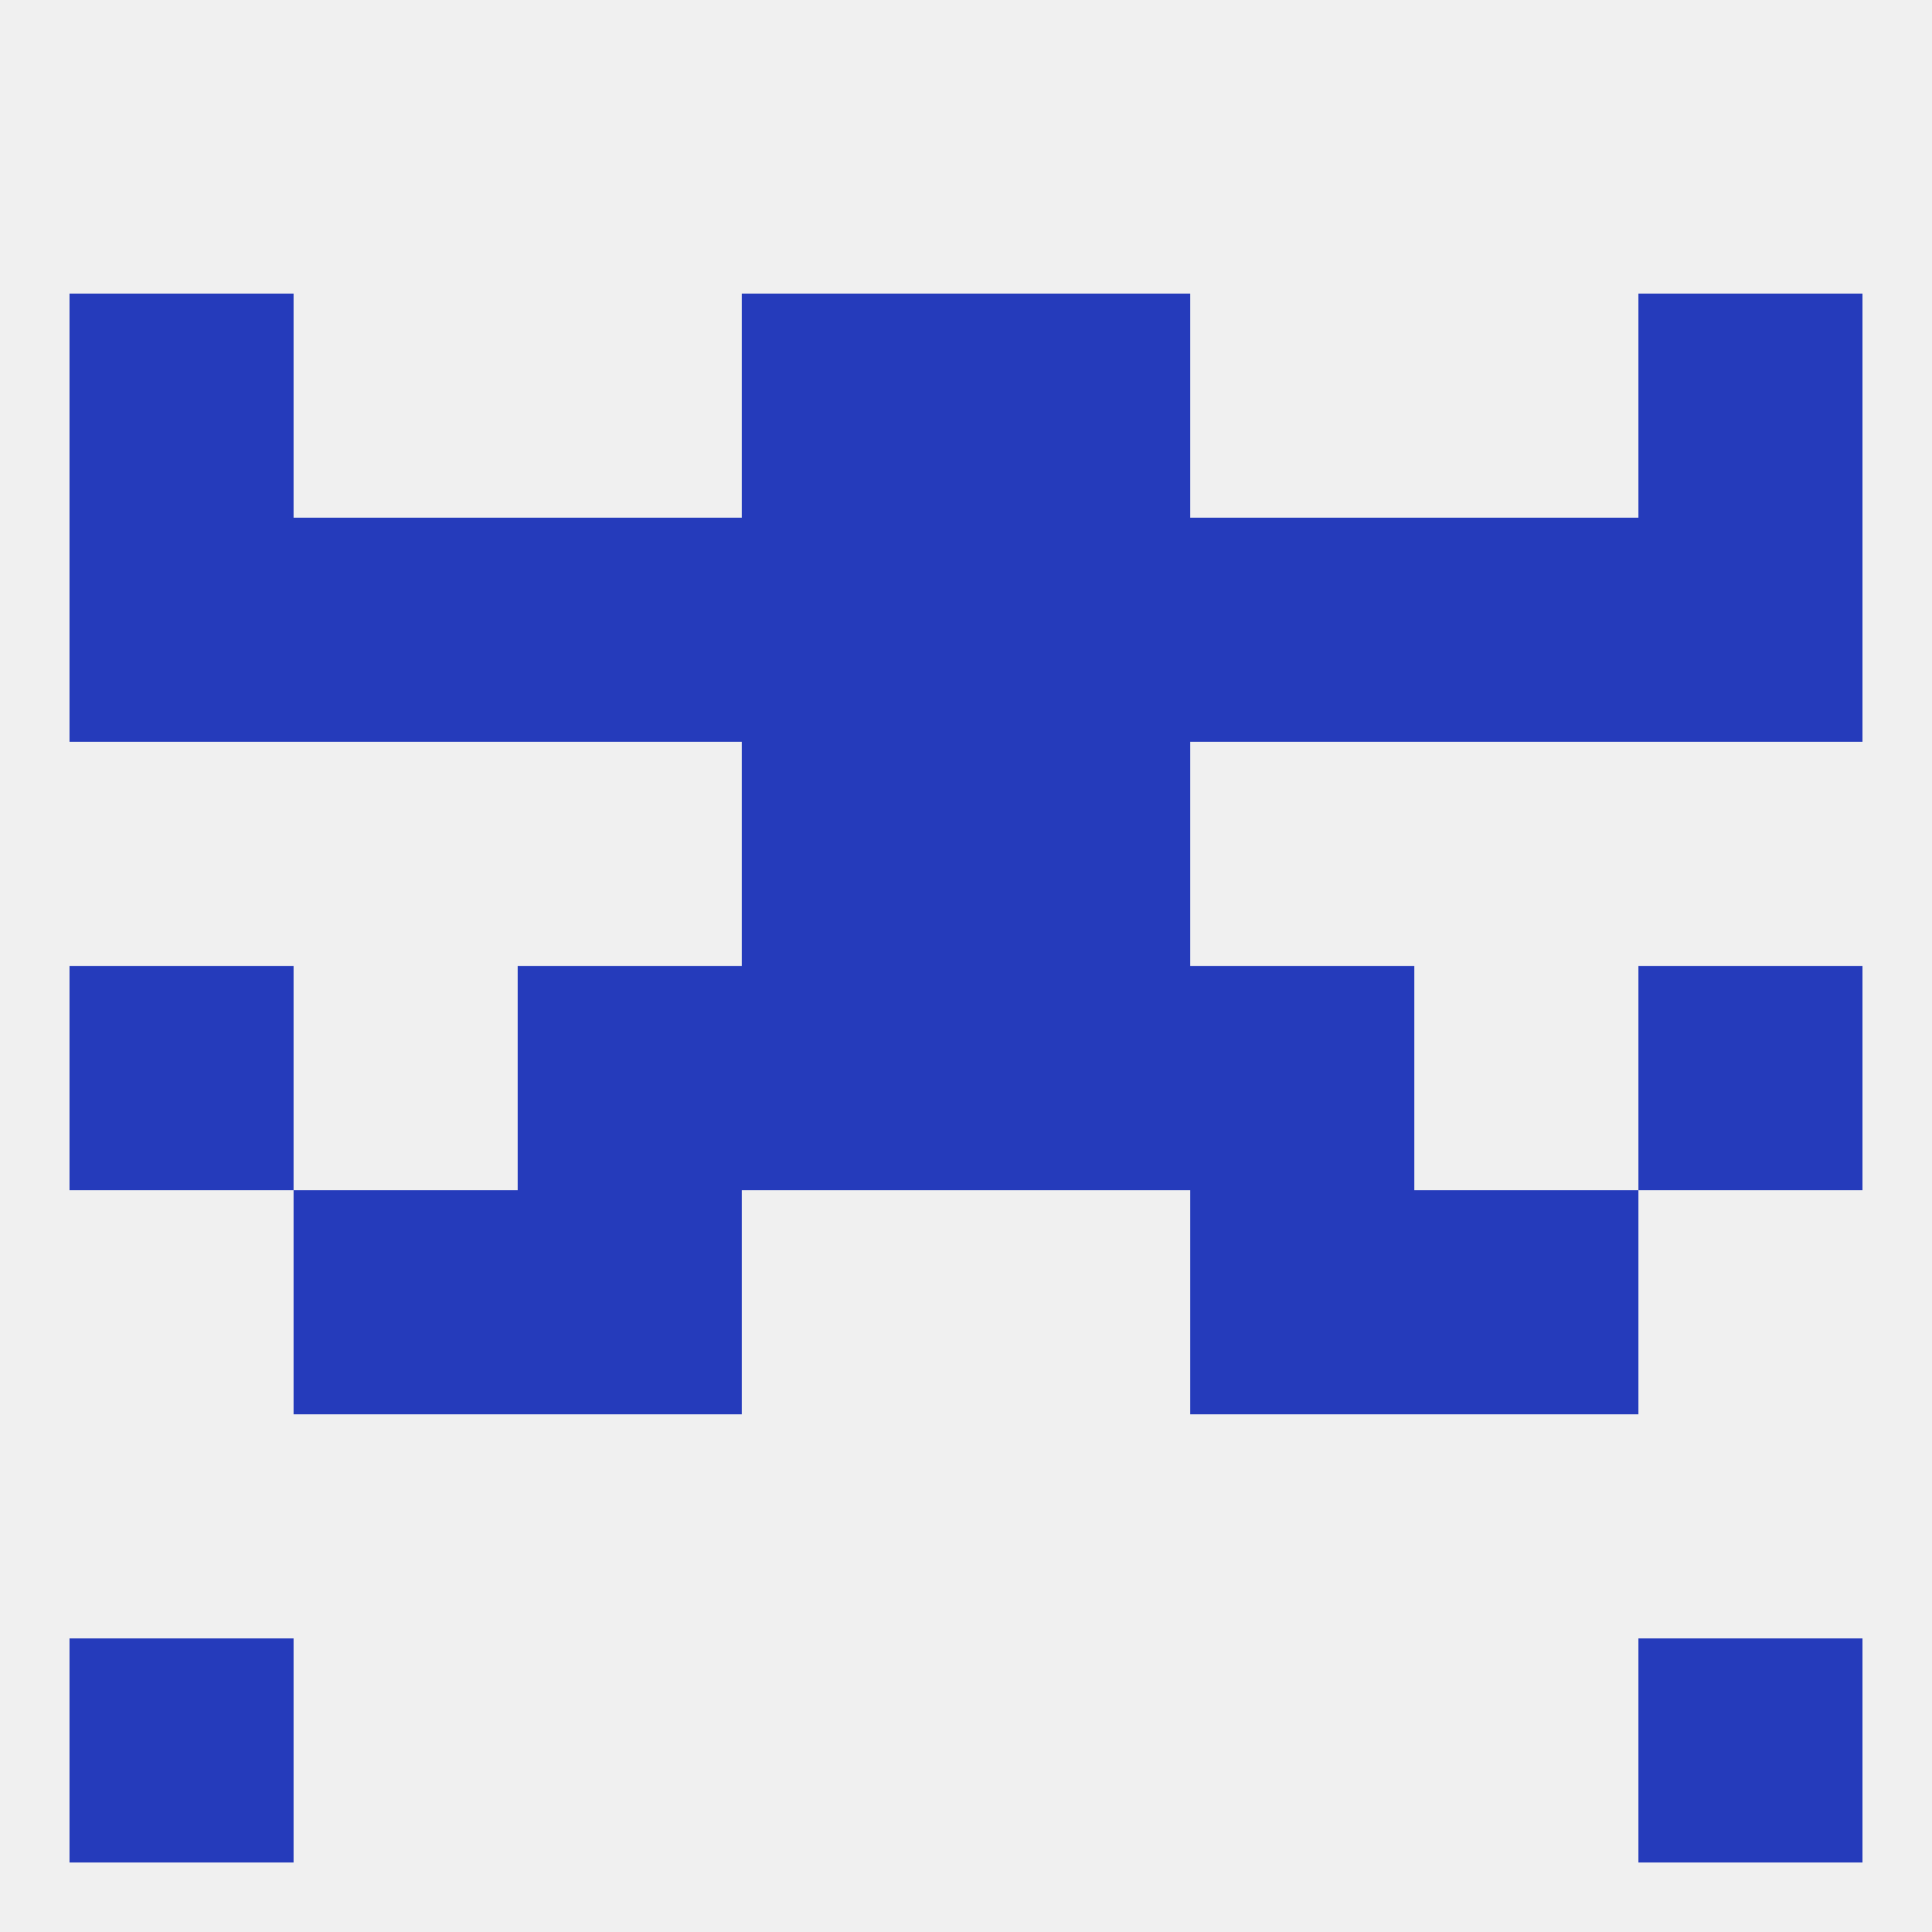 
<!--   <?xml version="1.0"?> -->
<svg version="1.1" baseprofile="full" xmlns="http://www.w3.org/2000/svg" xmlns:xlink="http://www.w3.org/1999/xlink" xmlns:ev="http://www.w3.org/2001/xml-events" width="250" height="250" viewBox="0 0 250 250" >
	<rect width="100%" height="100%" fill="rgba(240,240,240,255)"/>

	<rect x="9" y="125" width="29" height="29" fill="rgba(37,59,187,255)"/>
	<rect x="212" y="125" width="29" height="29" fill="rgba(37,59,187,255)"/>
	<rect x="96" y="125" width="29" height="29" fill="rgba(37,59,187,255)"/>
	<rect x="125" y="125" width="29" height="29" fill="rgba(37,59,187,255)"/>
	<rect x="67" y="125" width="29" height="29" fill="rgba(37,59,187,255)"/>
	<rect x="154" y="125" width="29" height="29" fill="rgba(37,59,187,255)"/>
	<rect x="67" y="154" width="29" height="29" fill="rgba(37,59,187,255)"/>
	<rect x="154" y="154" width="29" height="29" fill="rgba(37,59,187,255)"/>
	<rect x="38" y="154" width="29" height="29" fill="rgba(37,59,187,255)"/>
	<rect x="183" y="154" width="29" height="29" fill="rgba(37,59,187,255)"/>
	<rect x="9" y="212" width="29" height="29" fill="rgba(37,59,187,255)"/>
	<rect x="212" y="212" width="29" height="29" fill="rgba(37,59,187,255)"/>
	<rect x="96" y="67" width="29" height="29" fill="rgba(37,59,187,255)"/>
	<rect x="125" y="67" width="29" height="29" fill="rgba(37,59,187,255)"/>
	<rect x="67" y="67" width="29" height="29" fill="rgba(37,59,187,255)"/>
	<rect x="154" y="67" width="29" height="29" fill="rgba(37,59,187,255)"/>
	<rect x="9" y="67" width="29" height="29" fill="rgba(37,59,187,255)"/>
	<rect x="212" y="67" width="29" height="29" fill="rgba(37,59,187,255)"/>
	<rect x="38" y="67" width="29" height="29" fill="rgba(37,59,187,255)"/>
	<rect x="183" y="67" width="29" height="29" fill="rgba(37,59,187,255)"/>
	<rect x="125" y="38" width="29" height="29" fill="rgba(37,59,187,255)"/>
	<rect x="9" y="38" width="29" height="29" fill="rgba(37,59,187,255)"/>
	<rect x="212" y="38" width="29" height="29" fill="rgba(37,59,187,255)"/>
	<rect x="96" y="38" width="29" height="29" fill="rgba(37,59,187,255)"/>
	<rect x="96" y="96" width="29" height="29" fill="rgba(37,59,187,255)"/>
	<rect x="125" y="96" width="29" height="29" fill="rgba(37,59,187,255)"/>
</svg>